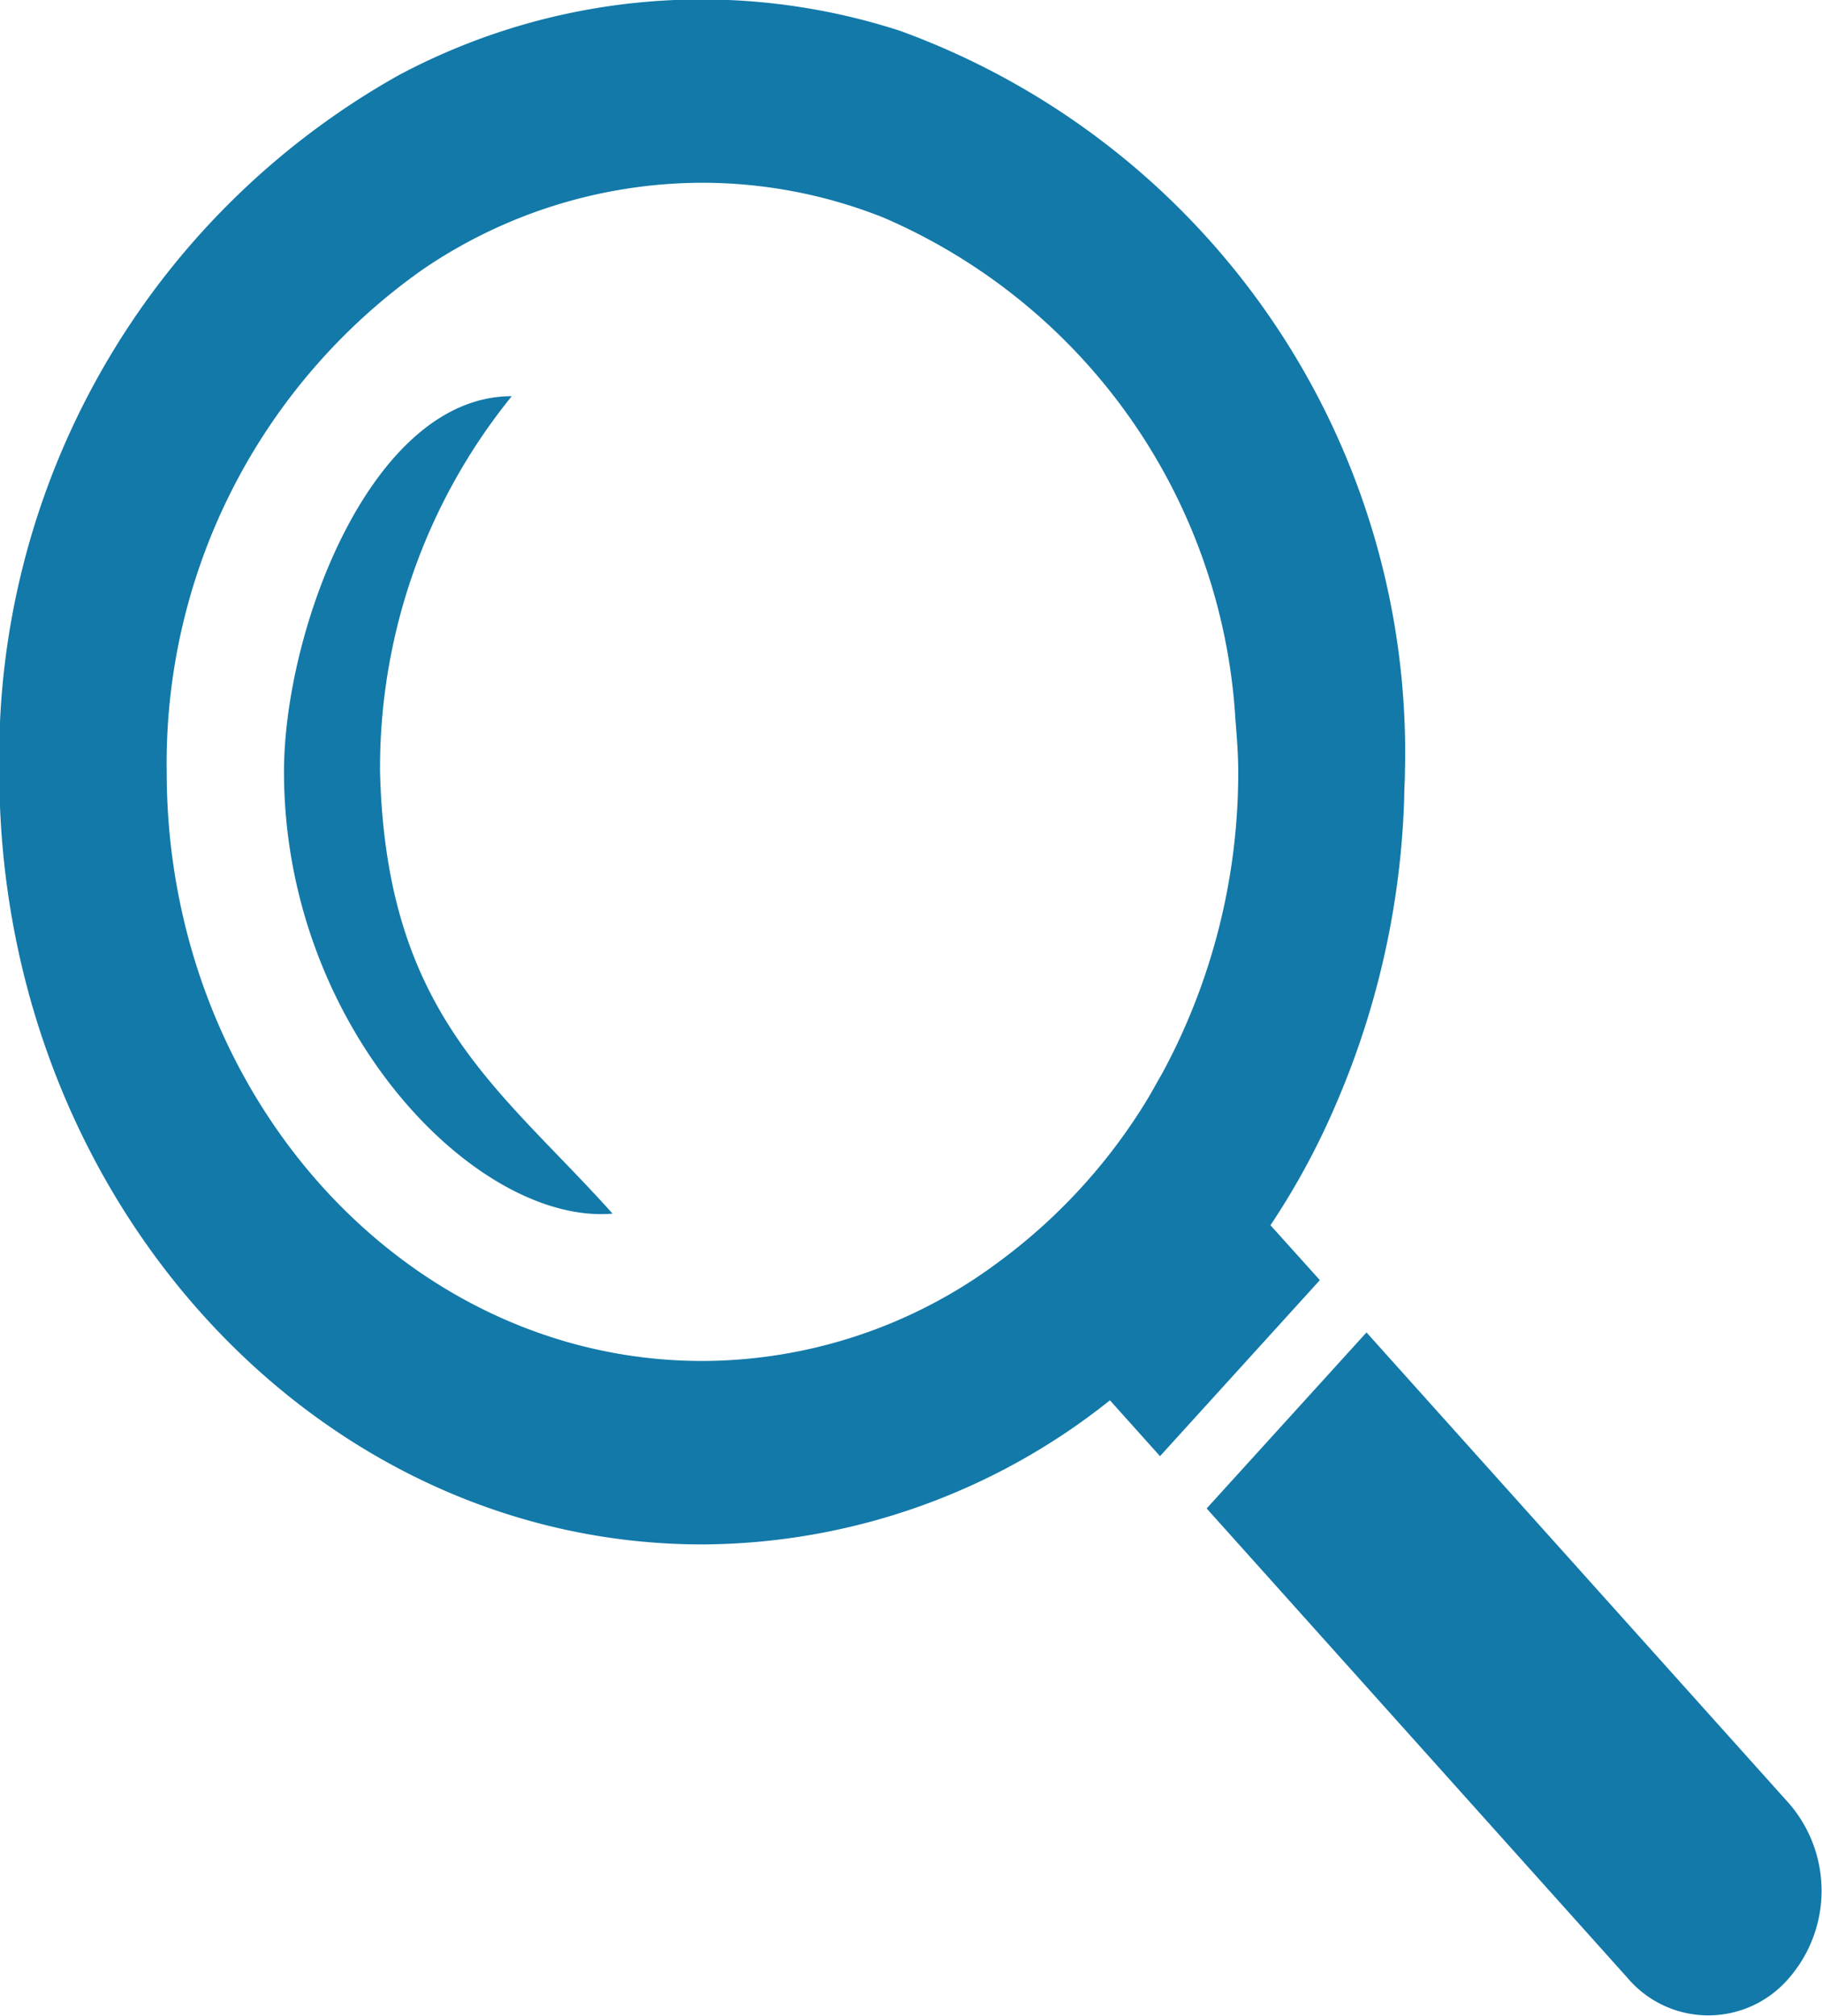 <svg xmlns="http://www.w3.org/2000/svg" width="26.56" height="29.375" viewBox="0 0 26.56 29.375">
  <defs>
    <style>
      .cls-1 {
        fill: #1279a9;
        fill-rule: evenodd;
      }
    </style>
  </defs>
  <path id="icon_search.svg" class="cls-1" d="M1074.28,60.657a1.543,1.543,0,0,1-2.33-.018l-6.14-6.846,2.33-2.565,6.16,6.864A1.942,1.942,0,0,1,1074.28,60.657Zm-6.56-12.814a10.855,10.855,0,0,1-.98,1.823l0.72,0.8-2.33,2.565-0.73-.814a9.587,9.587,0,0,1-5.94,2.1c-5.65,0-10.25-5.049-10.25-11.256a11.4,11.4,0,0,1,5.82-10.151,9.382,9.382,0,0,1,7.31-.648,11.189,11.189,0,0,1,7.36,10.8c0,0.121-.01.241-0.01,0.36A12.17,12.17,0,0,1,1067.72,47.843Zm-1.49-5.537a8.516,8.516,0,0,0-5.13-7.322,7.152,7.152,0,0,0-2.64-.508,7.251,7.251,0,0,0-4.07,1.258,8.8,8.8,0,0,0-3.74,7.326c0,4.734,3.5,8.584,7.81,8.584a7.248,7.248,0,0,0,4.31-1.437,8.278,8.278,0,0,0,2.16-2.35c0.08-.13.15-0.264,0.23-0.4a9.2,9.2,0,0,0,1.11-4.4C1066.27,42.805,1066.25,42.555,1066.23,42.306Zm-13.87.754c0-2.068,1.27-5.474,3.32-5.474a8.6,8.6,0,0,0-1.92,5.474c0.09,3.553,1.75,4.608,3.39,6.437C1055.17,49.665,1052.36,46.794,1052.36,43.059Z" transform="translate(-1048.22 -31.813)"/>
</svg>
